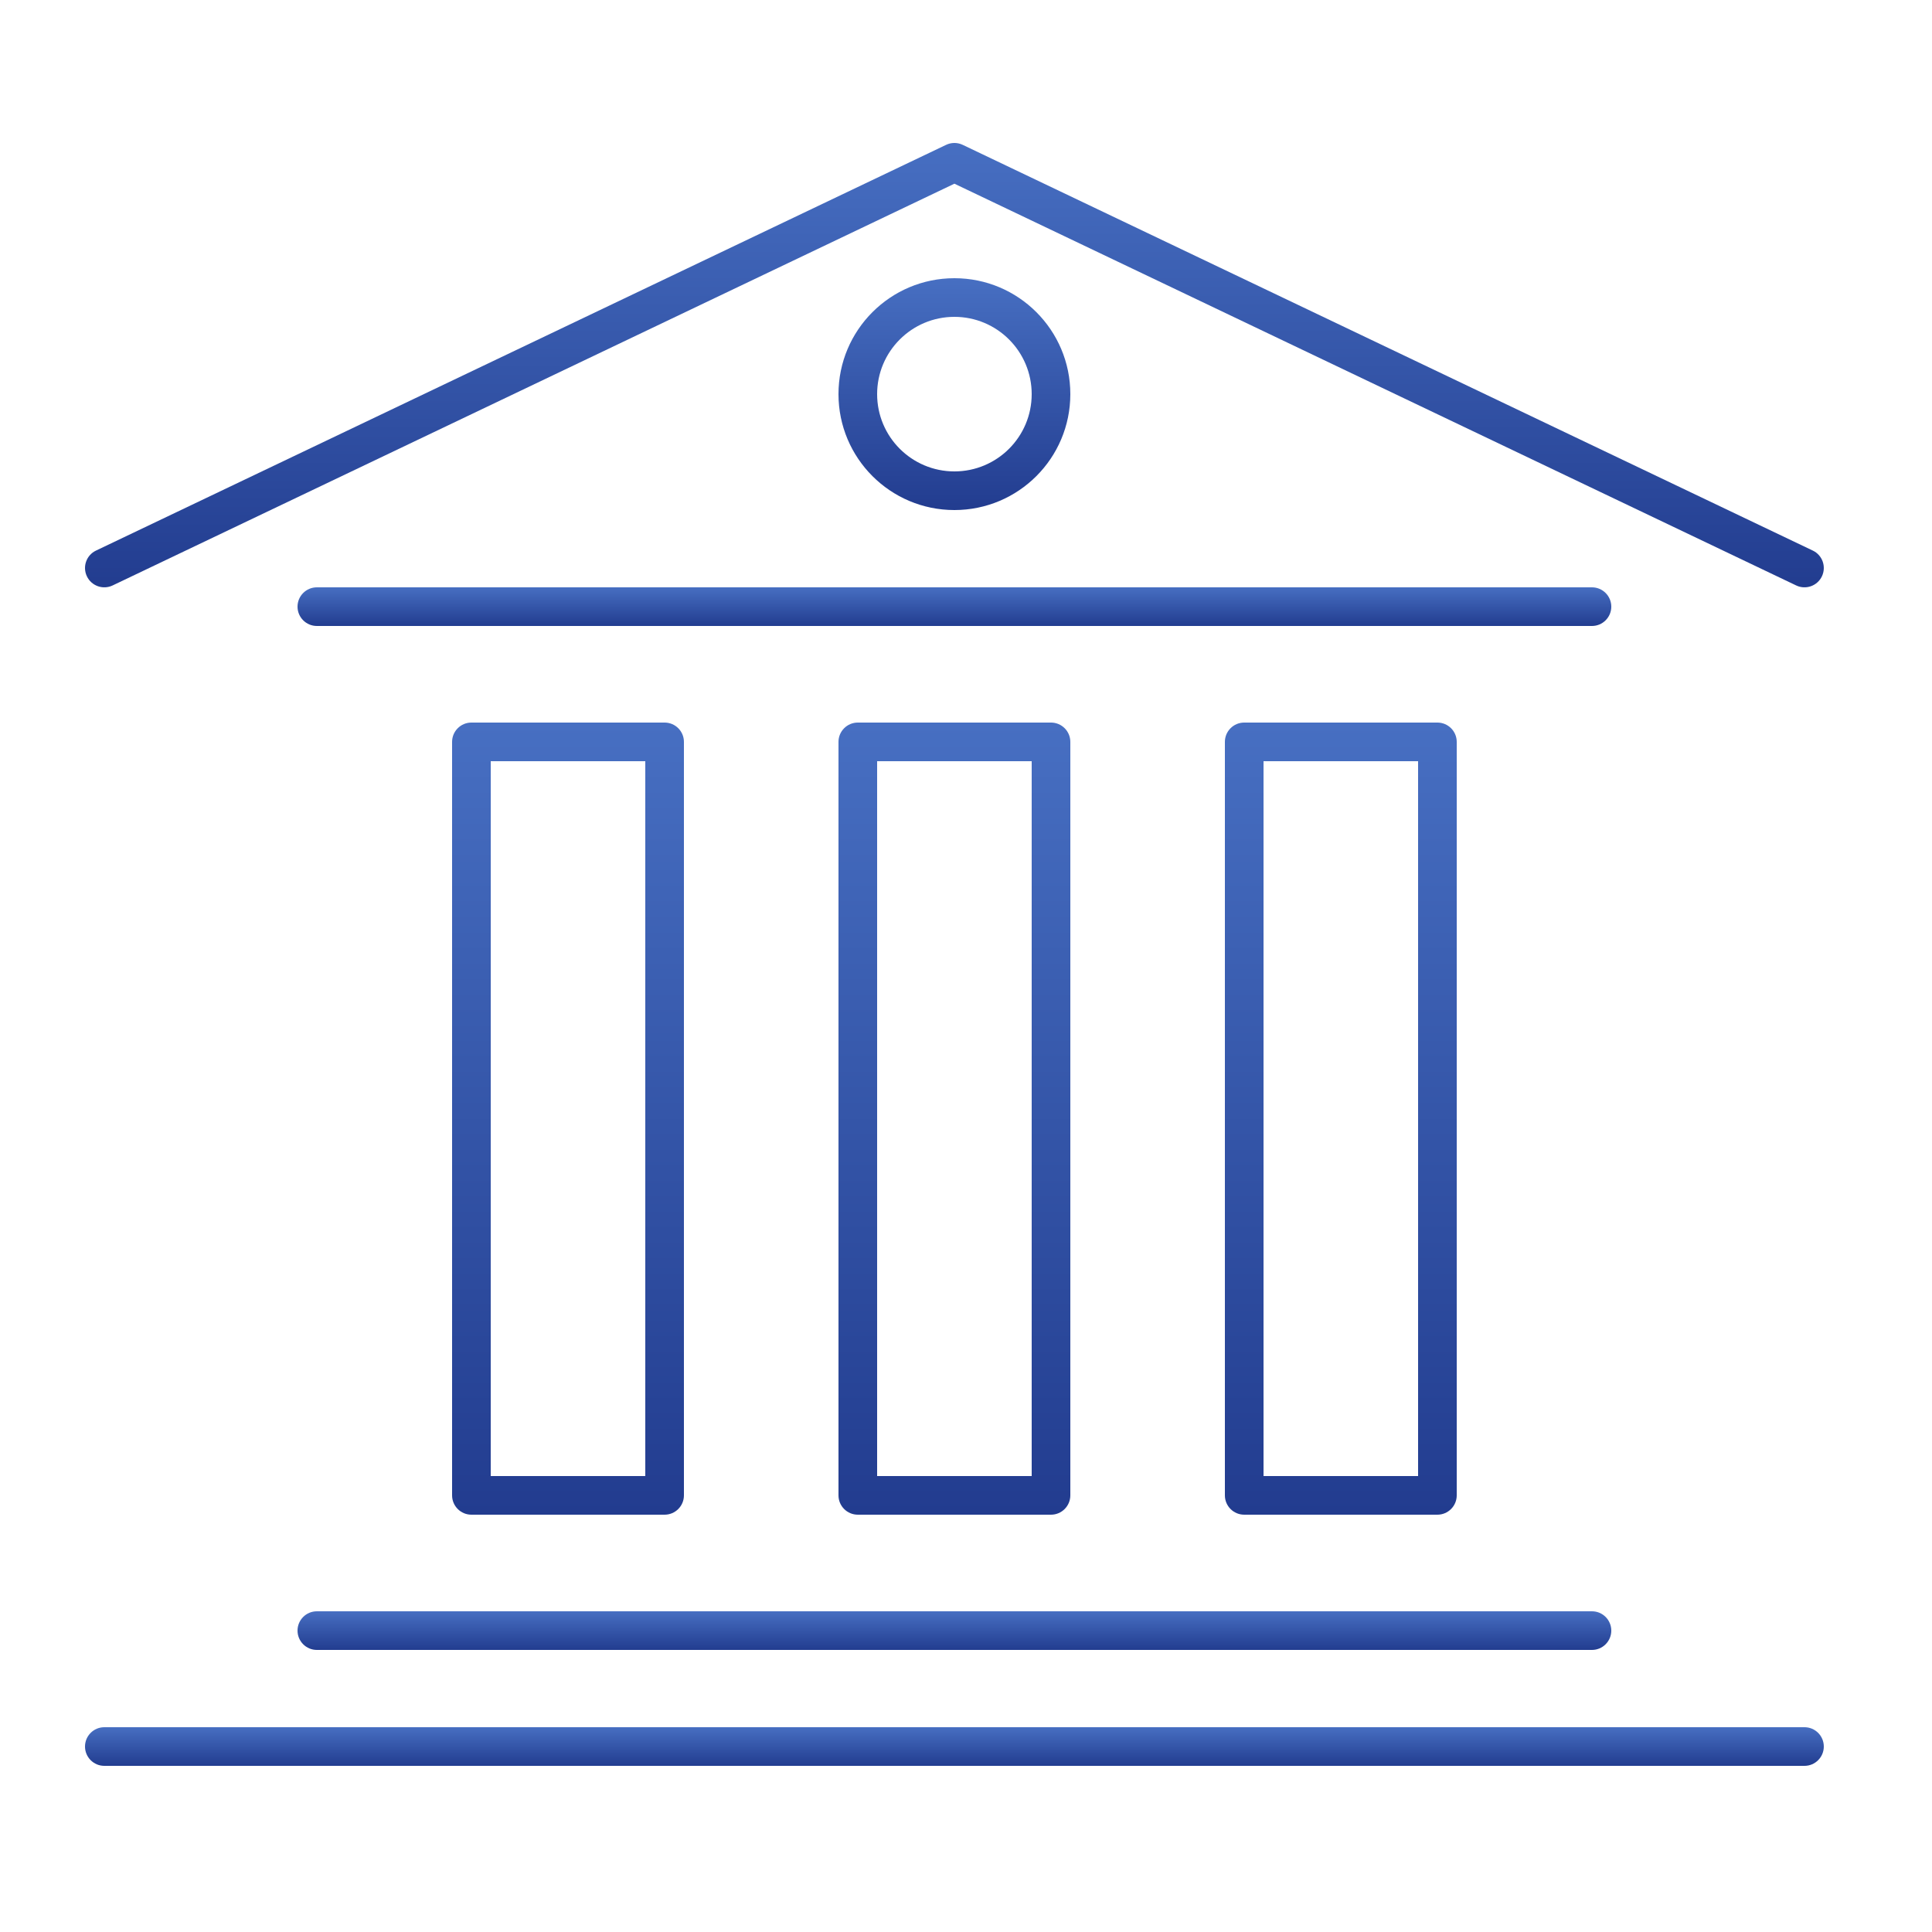 <?xml version="1.0" encoding="UTF-8"?>
<svg width="100px" height="100px" viewBox="0 0 100 100" version="1.1" xmlns="http://www.w3.org/2000/svg" xmlns:xlink="http://www.w3.org/1999/xlink">
    <!-- Generator: Sketch 47 (45396) - http://www.bohemiancoding.com/sketch -->
    <title>1</title>
    <desc>Created with Sketch.</desc>
    <defs>
        <linearGradient x1="50%" y1="0%" x2="50%" y2="100%" id="linearGradient-1">
            <stop stop-color="#476FC2" offset="0%"></stop>
            <stop stop-color="#223C8F" offset="100%"></stop>
        </linearGradient>
    </defs>
    <g id="Spread" stroke="none" stroke-width="1" fill="none" fill-rule="evenodd">
        <g id="1" fill-rule="nonzero" fill="url(#linearGradient-1)">
            <g transform="translate(5, 8)">
                <path d="M40.4,68.4 L48.4,68.4 L48.4,31.4 L40.4,31.4 L40.4,68.4 Z M39.4,29.4 L49.4,29.4 C49.952,29.4 50.4,29.848 50.4,30.4 L50.4,69.4 C50.4,69.952 49.952,70.4 49.4,70.4 L39.4,70.4 C38.848,70.4 38.4,69.952 38.4,69.4 L38.4,30.4 C38.4,29.848 38.848,29.4 39.4,29.4 Z" id="Rectangle-path"></path>
                <path d="M88.4,81.4 L0.4,81.4 C-0.152,81.4 -0.6,81.848 -0.6,82.4 C-0.6,82.952 -0.152,83.4 0.4,83.4 L88.4,83.4 C88.952,83.4 89.4,82.952 89.4,82.4 C89.4,81.848 88.952,81.4 88.4,81.4 Z" id="Shape"></path>
                <path d="M44.4,1.508 L87.969,22.302 C88.468,22.54 89.065,22.329 89.302,21.831 C89.54,21.332 89.329,20.735 88.831,20.498 L44.831,-0.502 C44.558,-0.633 44.242,-0.633 43.969,-0.502 L-0.031,20.498 C-0.529,20.735 -0.74,21.332 -0.502,21.831 C-0.265,22.329 0.332,22.54 0.831,22.302 L44.4,1.508 Z" id="Shape"></path>
                <path d="M77.4,22.4 L11.4,22.4 C10.848,22.4 10.4,22.848 10.4,23.4 C10.4,23.952 10.848,24.4 11.4,24.4 L77.4,24.4 C77.952,24.4 78.4,23.952 78.4,23.4 C78.4,22.848 77.952,22.4 77.4,22.4 Z" id="Shape"></path>
                <path d="M44.4,18.4 C41.086,18.4 38.4,15.714 38.4,12.4 C38.4,9.086 41.086,6.4 44.4,6.4 C47.714,6.4 50.4,9.086 50.4,12.4 C50.4,15.714 47.714,18.4 44.4,18.4 Z M44.4,16.4 C46.609,16.4 48.4,14.609 48.4,12.4 C48.4,10.191 46.609,8.4 44.4,8.4 C42.191,8.4 40.4,10.191 40.4,12.4 C40.4,14.609 42.191,16.4 44.4,16.4 Z" id="Oval"></path>
                <path d="M20.4,68.4 L28.4,68.4 L28.4,31.4 L20.4,31.4 L20.4,68.4 Z M19.4,29.4 L29.4,29.4 C29.952,29.4 30.4,29.848 30.4,30.4 L30.4,69.4 C30.4,69.952 29.952,70.4 29.4,70.4 L19.4,70.4 C18.848,70.4 18.4,69.952 18.4,69.4 L18.4,30.4 C18.4,29.848 18.848,29.4 19.4,29.4 Z" id="Rectangle-path"></path>
                <path d="M60.4,68.4 L68.4,68.4 L68.4,31.4 L60.4,31.4 L60.4,68.4 Z M59.4,29.4 L69.4,29.4 C69.952,29.4 70.4,29.848 70.4,30.4 L70.4,69.4 C70.4,69.952 69.952,70.4 69.4,70.4 L59.4,70.4 C58.848,70.4 58.4,69.952 58.4,69.4 L58.4,30.4 C58.4,29.848 58.848,29.4 59.4,29.4 Z" id="Rectangle-path"></path>
                <path d="M77.4,75.4 L11.4,75.4 C10.848,75.4 10.4,75.848 10.4,76.4 C10.4,76.952 10.848,77.4 11.4,77.4 L77.4,77.4 C77.952,77.4 78.4,76.952 78.4,76.4 C78.4,75.848 77.952,75.4 77.4,75.4 Z" id="Shape"></path>
            </g>
        </g>
    </g>
</svg>
